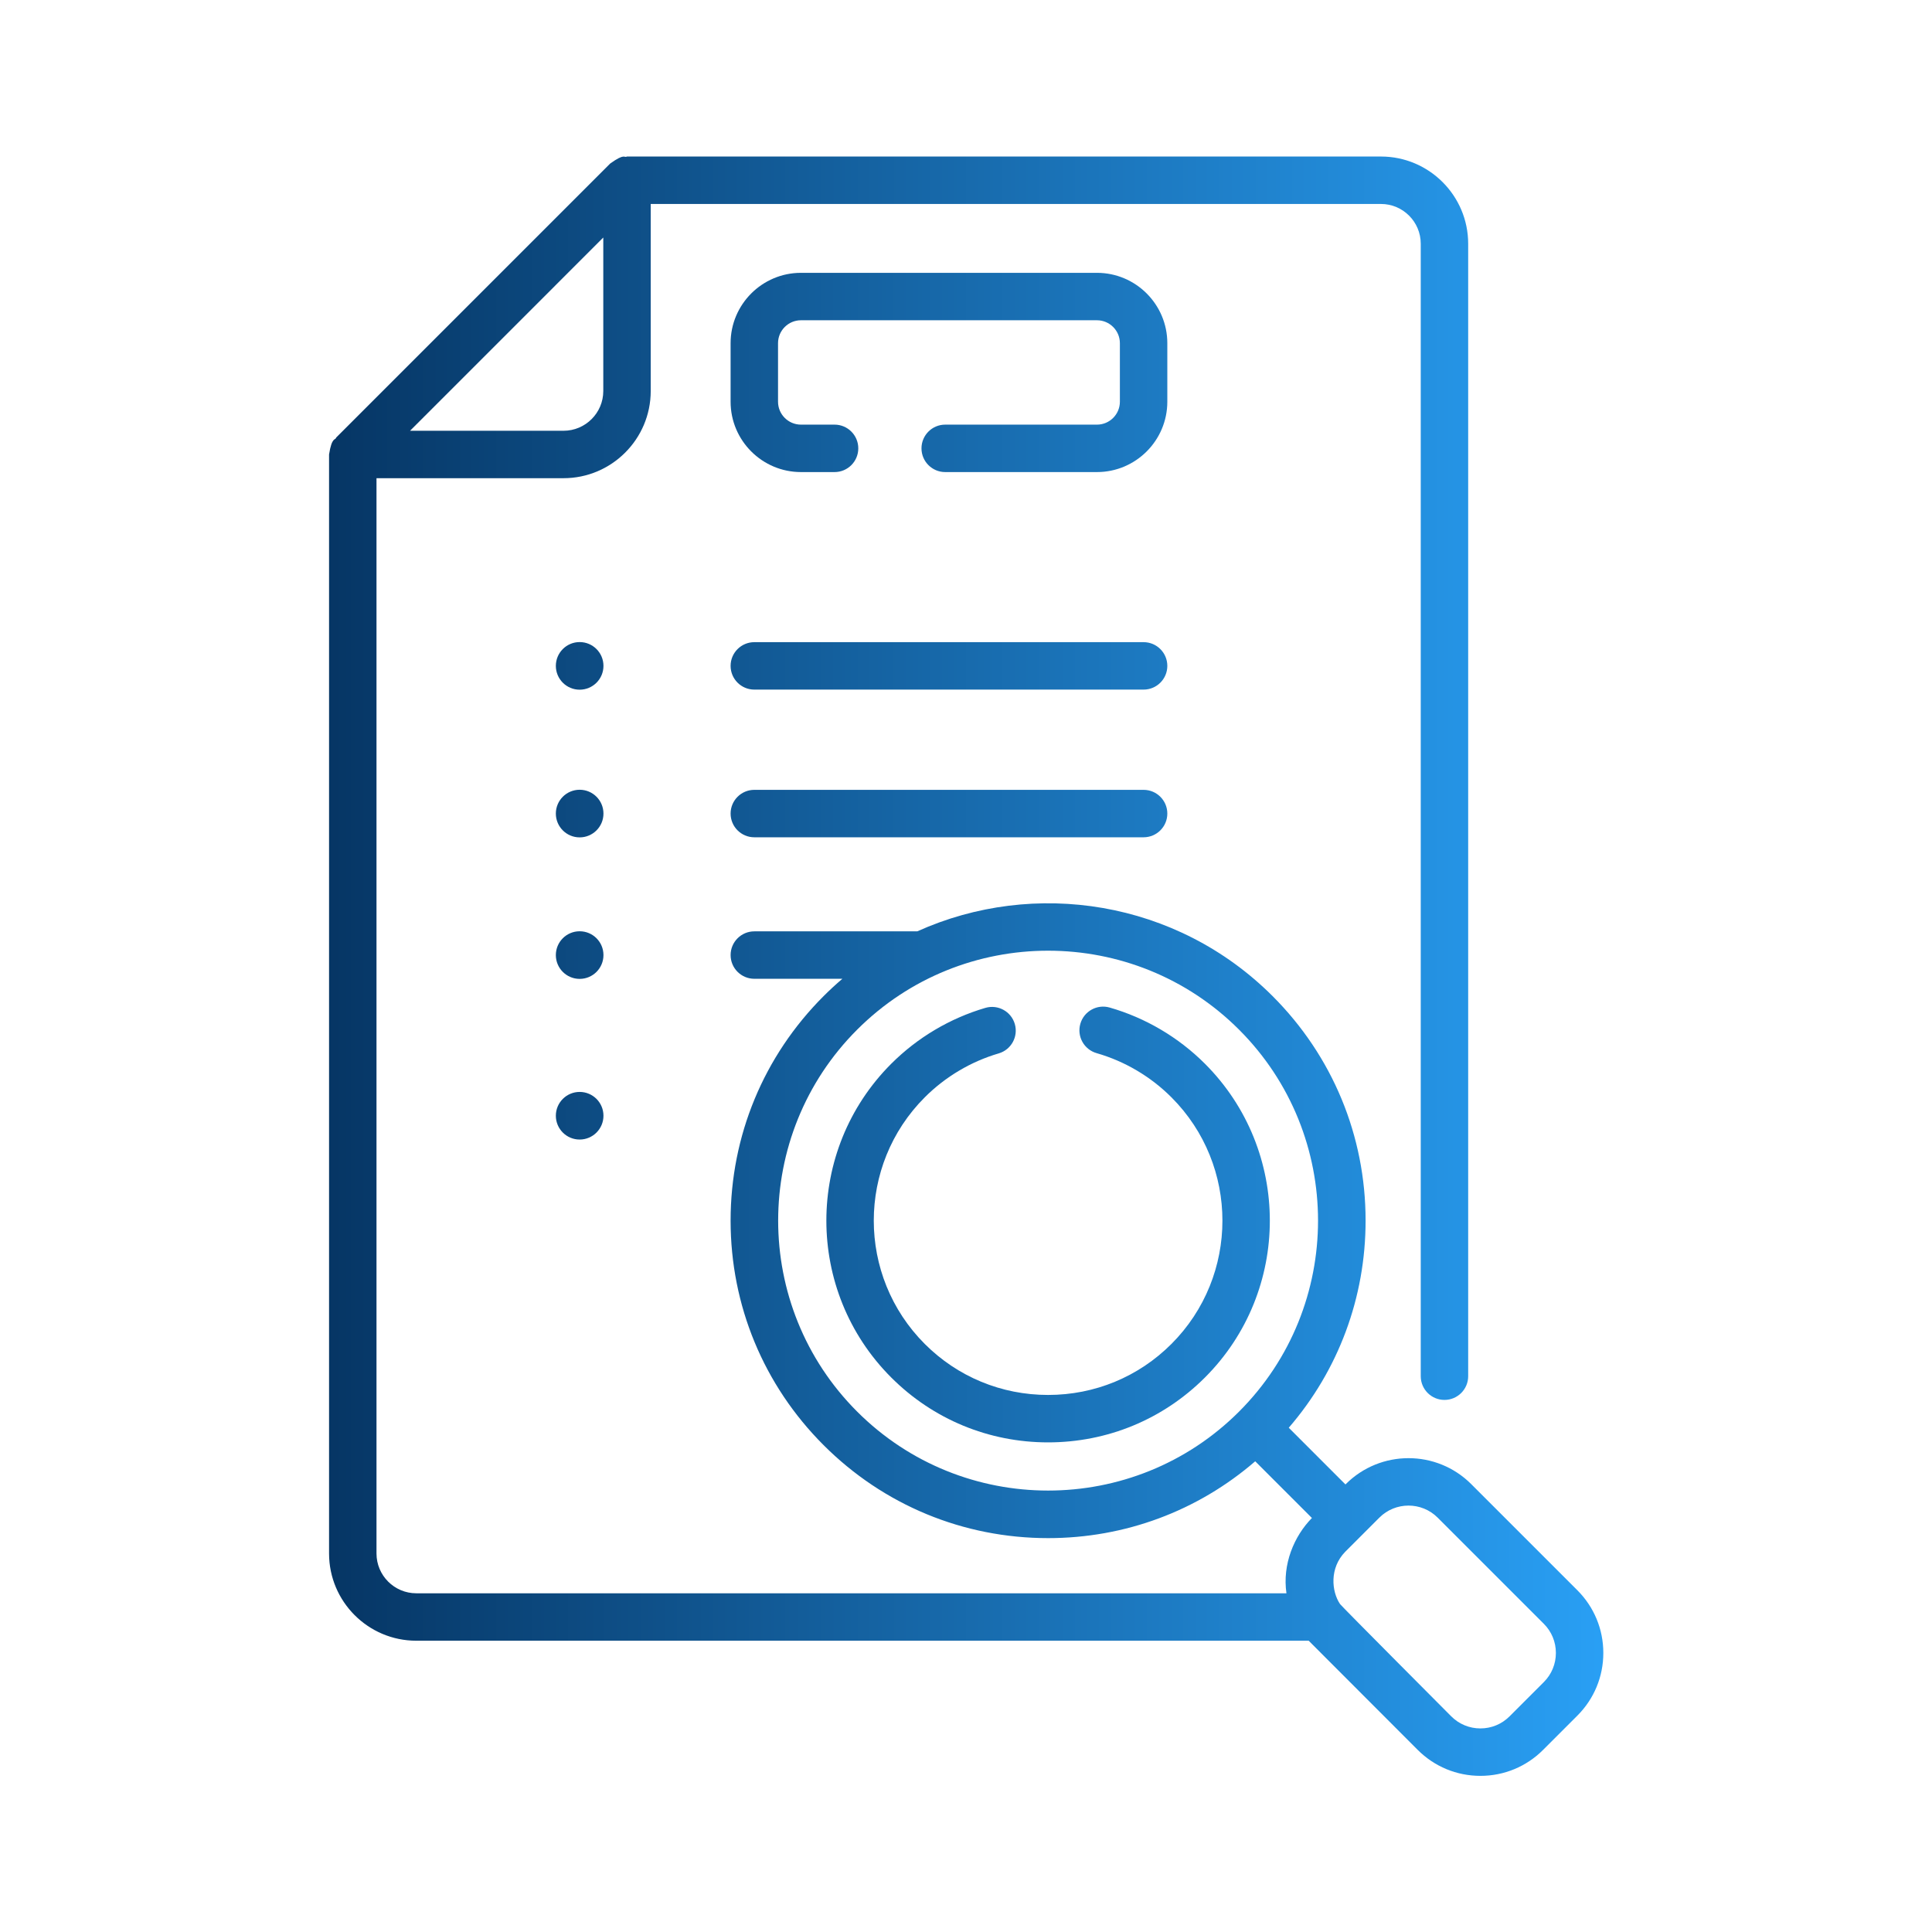 <svg xmlns="http://www.w3.org/2000/svg" xmlns:xlink="http://www.w3.org/1999/xlink" xmlns:serif="http://www.serif.com/" width="100%" height="100%" viewBox="0 0 1080 1080" xml:space="preserve" style="fill-rule:evenodd;clip-rule:evenodd;stroke-linejoin:round;stroke-miterlimit:2;">    <g transform="matrix(1,0,0,1,-8470,0)">        <rect id="Artboard8" x="8470" y="0" width="1080" height="1080" style="fill:none;"></rect>        <g id="Artboard81" serif:id="Artboard8">            <g transform="matrix(1.768,0,0,1.768,8557.5,87.501)">                <path d="M331.495,286.85C323.124,278.48 312.707,272.333 301.369,269.075C297.398,267.929 293.235,270.23 292.092,274.21C290.947,278.191 293.246,282.345 297.228,283.489C306.129,286.048 314.311,290.877 320.889,297.456C342.39,318.957 342.39,353.94 320.889,375.441C310.494,385.838 296.645,391.564 281.897,391.564C267.148,391.564 253.3,385.838 242.905,375.441C221.404,353.94 221.404,318.957 242.905,297.456C249.41,290.95 257.494,286.149 266.281,283.572C270.257,282.406 272.533,278.24 271.368,274.265C270.202,270.292 266.038,268.014 262.061,269.18C250.869,272.463 240.577,278.574 232.299,286.85C204.951,314.198 204.951,358.697 232.299,386.045C245.528,399.274 263.142,406.56 281.896,406.56C300.65,406.56 318.265,399.274 331.494,386.045C358.842,358.697 358.842,314.198 331.495,286.85Z" style="fill:url(#_Linear1);fill-rule:nonzero;"></path>                <path d="M449.237,453.313L415.675,419.75C404.743,408.818 386.961,408.819 376.029,419.75L375.917,419.862L357.99,401.934C373.709,383.727 382.283,360.745 382.283,336.447C382.283,309.633 371.842,284.424 352.882,265.463C322.554,235.135 277.493,228.313 240.529,244.983L189.012,244.983C184.87,244.983 181.513,248.34 181.513,252.482C181.513,256.623 184.87,259.98 189.012,259.98L216.855,259.98C214.819,261.714 212.834,263.54 210.912,265.463C191.952,284.423 181.51,309.632 181.51,336.447C181.51,363.261 191.952,388.47 210.912,407.431C229.873,426.391 255.082,436.833 281.896,436.833C306.196,436.833 329.176,428.258 347.384,412.54L365.312,430.468C359.645,436.23 355.926,445.118 357.257,454.273L82.127,454.273C75.191,454.273 69.549,448.629 69.549,441.694L69.549,101.704L128.684,101.704C143.887,101.704 156.255,89.336 156.255,74.133L156.255,14.998L387.143,14.998C394.079,14.998 399.721,20.641 399.721,27.576L399.721,385.637C399.721,389.778 403.077,393.136 407.22,393.136C411.362,393.136 414.718,389.778 414.718,385.637L414.718,27.576C414.718,12.371 402.348,-0 387.143,-0L148.758,-0C147.796,0.512 148.161,-1.175 143.433,2.221L56.783,88.871C56.586,89.798 55.44,88.474 54.551,94.206L54.551,441.694C54.551,456.9 66.921,469.27 82.127,469.27L364.288,469.27C364.584,469.594 398.761,503.788 398.761,503.788C404.056,509.083 411.096,511.999 418.584,511.999C426.072,511.999 433.112,509.082 438.405,503.788L449.237,492.957C454.532,487.663 457.448,480.623 457.448,473.135C457.448,465.647 454.532,458.608 449.237,453.313ZM221.518,396.826C188.224,363.533 188.224,309.361 221.518,276.068C238.164,259.421 260.031,251.098 281.897,251.098C303.763,251.098 325.63,259.421 342.276,276.068C375.57,309.361 375.57,363.533 342.276,396.826C308.983,430.119 254.809,430.119 221.518,396.826ZM141.257,25.607L141.257,74.134C141.257,81.067 135.616,86.707 128.684,86.707L80.158,86.707L141.257,25.607ZM438.633,482.352L427.8,493.184C425.339,495.645 422.066,497.002 418.584,497.002C415.101,497.002 411.828,495.646 409.366,493.184C409.366,493.184 374.668,458.368 374.202,457.678C371.497,453.674 370.835,446.306 375.804,441.187L386.635,430.355C389.176,427.813 392.514,426.544 395.852,426.544C399.19,426.544 402.529,427.814 405.07,430.355L438.633,463.918C441.095,466.38 442.45,469.653 442.45,473.135C442.45,476.617 441.095,479.891 438.633,482.352Z" style="fill:url(#_Linear2);fill-rule:nonzero;"></path>                <path d="M319.592,59.019C319.592,46.751 309.612,36.772 297.344,36.772L203.757,36.772C191.489,36.772 181.509,46.752 181.509,59.019L181.509,77.52C181.509,89.788 191.489,99.768 203.757,99.768L214.384,99.768C218.527,99.768 221.883,96.411 221.883,92.269C221.883,88.128 218.527,84.77 214.384,84.77L203.757,84.77C199.759,84.77 196.507,81.518 196.507,77.52L196.507,59.019C196.507,55.021 199.759,51.769 203.757,51.769L297.344,51.769C301.341,51.769 304.594,55.022 304.594,59.019L304.594,77.52C304.594,81.518 301.341,84.77 297.344,84.77L249.364,84.77C245.222,84.77 241.865,88.128 241.865,92.269C241.865,96.411 245.222,99.768 249.364,99.768L297.344,99.768C309.612,99.768 319.592,89.788 319.592,77.52L319.592,59.019Z" style="fill:url(#_Linear3);fill-rule:nonzero;"></path>                <path d="M312.093,153.548L189.009,153.548C184.867,153.548 181.51,156.906 181.51,161.047C181.51,165.188 184.867,168.546 189.009,168.546L312.094,168.546C316.236,168.546 319.593,165.188 319.593,161.047C319.593,156.906 316.235,153.548 312.093,153.548Z" style="fill:url(#_Linear4);fill-rule:nonzero;"></path>                <path d="M312.093,200.243L189.009,200.243C184.867,200.243 181.51,203.601 181.51,207.742C181.51,211.884 184.867,215.241 189.009,215.241L312.094,215.241C316.236,215.241 319.593,211.884 319.593,207.742C319.593,203.601 316.235,200.243 312.093,200.243Z" style="fill:url(#_Linear5);fill-rule:nonzero;"></path>                <path d="M133.784,153.519C129.627,153.519 126.256,156.89 126.256,161.047C126.256,165.204 129.627,168.575 133.784,168.575C137.942,168.575 141.312,165.204 141.312,161.047C141.312,156.89 137.942,153.519 133.784,153.519Z" style="fill:url(#_Linear6);fill-rule:nonzero;"></path>                <path d="M133.784,200.214C129.627,200.214 126.256,203.585 126.256,207.742C126.256,211.9 129.627,215.27 133.784,215.27C137.942,215.27 141.312,211.9 141.312,207.742C141.312,203.585 137.942,200.214 133.784,200.214Z" style="fill:url(#_Linear7);fill-rule:nonzero;"></path>                <circle cx="133.784" cy="252.485" r="7.528" style="fill:url(#_Linear8);"></circle>                <path d="M133.784,295.753C129.627,295.753 126.256,299.124 126.256,303.281C126.256,307.438 129.627,310.809 133.784,310.809C137.942,310.809 141.312,307.438 141.312,303.281C141.312,299.124 137.942,295.753 133.784,295.753Z" style="fill:url(#_Linear9);fill-rule:nonzero;"></path>            </g>        </g>    </g>    <defs>        <linearGradient id="_Linear1" x1="0" y1="0" x2="1" y2="0" gradientUnits="userSpaceOnUse" gradientTransform="matrix(402.897,0,0,511.999,54.551,256)"><stop offset="0" style="stop-color:rgb(6,54,101);stop-opacity:1"></stop><stop offset="1" style="stop-color:rgb(41,159,244);stop-opacity:1"></stop></linearGradient>        <linearGradient id="_Linear2" x1="0" y1="0" x2="1" y2="0" gradientUnits="userSpaceOnUse" gradientTransform="matrix(402.897,0,0,511.999,54.551,256)"><stop offset="0" style="stop-color:rgb(6,54,101);stop-opacity:1"></stop><stop offset="1" style="stop-color:rgb(41,159,244);stop-opacity:1"></stop></linearGradient>        <linearGradient id="_Linear3" x1="0" y1="0" x2="1" y2="0" gradientUnits="userSpaceOnUse" gradientTransform="matrix(402.897,0,0,511.999,54.551,256)"><stop offset="0" style="stop-color:rgb(6,54,101);stop-opacity:1"></stop><stop offset="1" style="stop-color:rgb(41,159,244);stop-opacity:1"></stop></linearGradient>        <linearGradient id="_Linear4" x1="0" y1="0" x2="1" y2="0" gradientUnits="userSpaceOnUse" gradientTransform="matrix(402.897,0,0,511.999,54.551,256)"><stop offset="0" style="stop-color:rgb(6,54,101);stop-opacity:1"></stop><stop offset="1" style="stop-color:rgb(41,159,244);stop-opacity:1"></stop></linearGradient>        <linearGradient id="_Linear5" x1="0" y1="0" x2="1" y2="0" gradientUnits="userSpaceOnUse" gradientTransform="matrix(402.897,0,0,511.999,54.551,256)"><stop offset="0" style="stop-color:rgb(6,54,101);stop-opacity:1"></stop><stop offset="1" style="stop-color:rgb(41,159,244);stop-opacity:1"></stop></linearGradient>        <linearGradient id="_Linear6" x1="0" y1="0" x2="1" y2="0" gradientUnits="userSpaceOnUse" gradientTransform="matrix(402.897,0,0,511.999,54.551,256)"><stop offset="0" style="stop-color:rgb(6,54,101);stop-opacity:1"></stop><stop offset="1" style="stop-color:rgb(41,159,244);stop-opacity:1"></stop></linearGradient>        <linearGradient id="_Linear7" x1="0" y1="0" x2="1" y2="0" gradientUnits="userSpaceOnUse" gradientTransform="matrix(402.897,0,0,511.999,54.551,256)"><stop offset="0" style="stop-color:rgb(6,54,101);stop-opacity:1"></stop><stop offset="1" style="stop-color:rgb(41,159,244);stop-opacity:1"></stop></linearGradient>        <linearGradient id="_Linear8" x1="0" y1="0" x2="1" y2="0" gradientUnits="userSpaceOnUse" gradientTransform="matrix(402.897,0,0,511.999,54.551,256)"><stop offset="0" style="stop-color:rgb(6,54,101);stop-opacity:1"></stop><stop offset="1" style="stop-color:rgb(41,159,244);stop-opacity:1"></stop></linearGradient>        <linearGradient id="_Linear9" x1="0" y1="0" x2="1" y2="0" gradientUnits="userSpaceOnUse" gradientTransform="matrix(402.897,0,0,511.999,54.551,256)"><stop offset="0" style="stop-color:rgb(6,54,101);stop-opacity:1"></stop><stop offset="1" style="stop-color:rgb(41,159,244);stop-opacity:1"></stop></linearGradient>    </defs></svg>